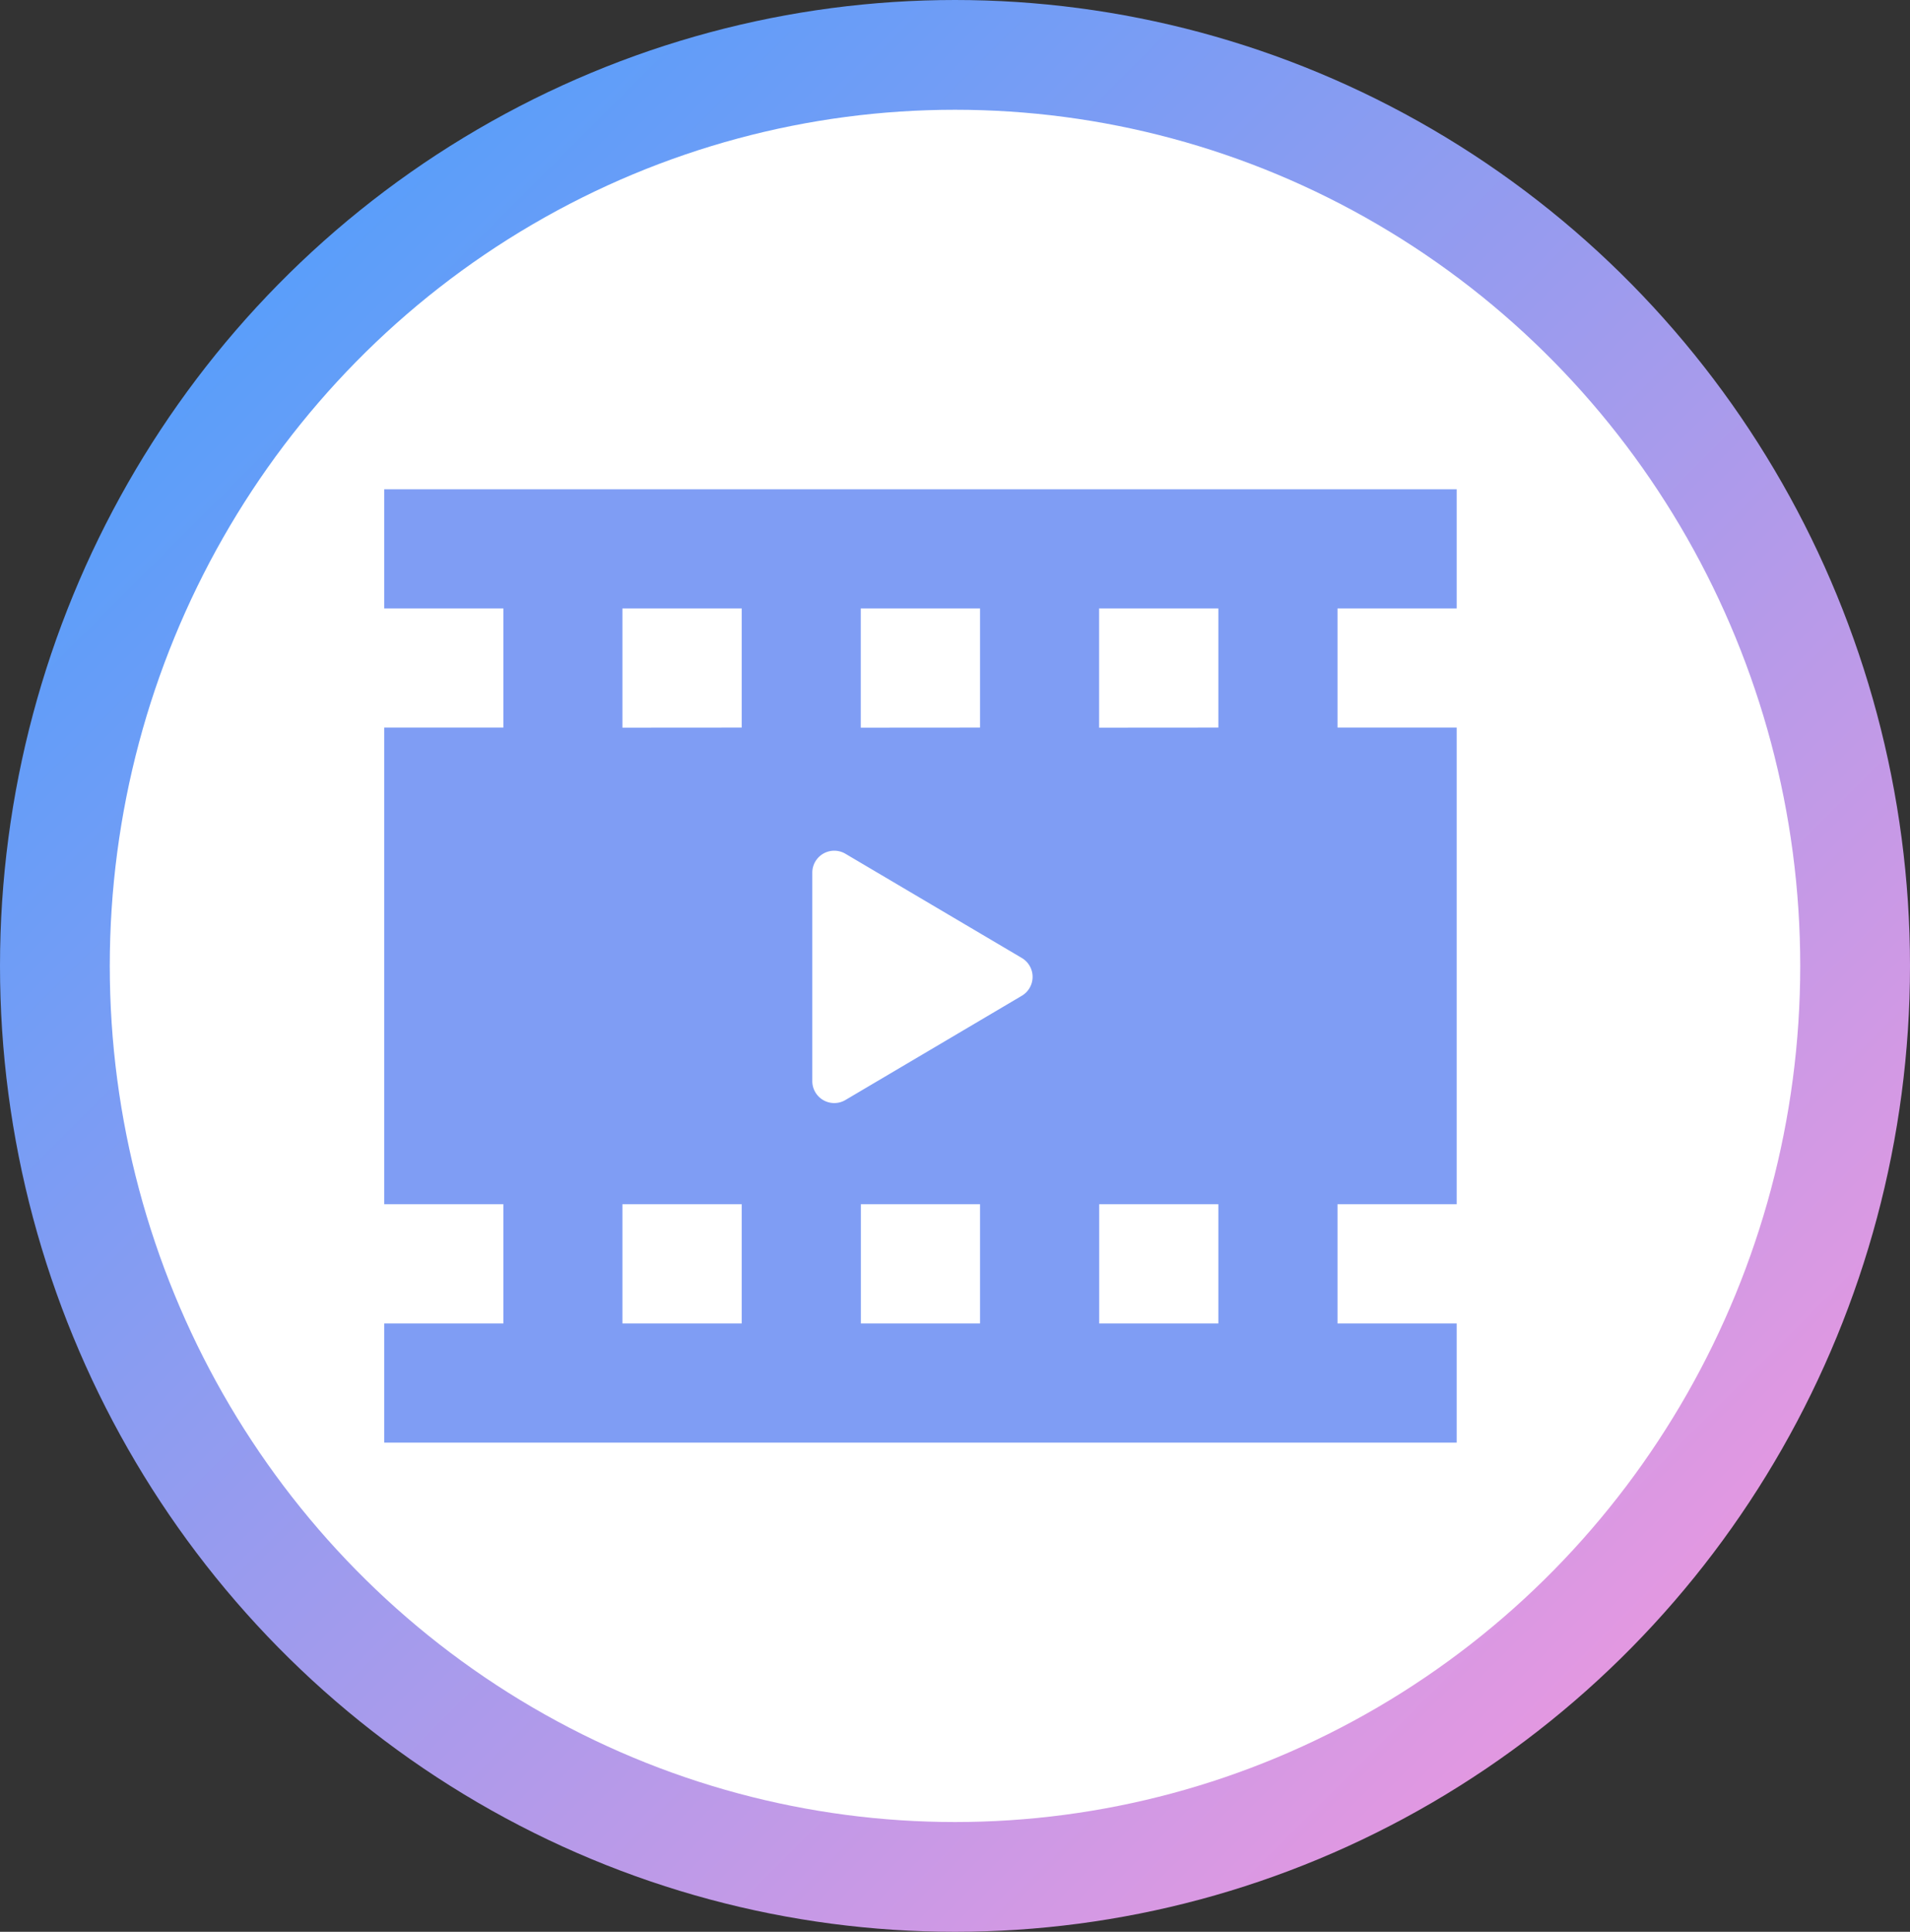 <svg xmlns="http://www.w3.org/2000/svg" xmlns:xlink="http://www.w3.org/1999/xlink" width="87" height="88" viewBox="0 0 87 88">
  <rect x="0" y="0" width="87" height="88" fill="#333333" stroke="none"/>
  <defs>
    <linearGradient id="linear-gradient" x2="1" y2="1" gradientUnits="objectBoundingBox">
      <stop offset="0" stop-color="#3e9fff"/>
      <stop offset="1" stop-color="#ff97dc"/>
    </linearGradient>
  </defs>
  <g id="グループ_6308" data-name="グループ 6308" transform="translate(-3051 -12278)">
    <g id="グループ_6307" data-name="グループ 6307">
      <g id="グループ_3972" data-name="グループ 3972" transform="translate(2728 -106)">
        <ellipse id="楕円形_573" data-name="楕円形 573" cx="43.5" cy="44" rx="43.5" ry="44" transform="translate(323 12384)" fill="url(#linear-gradient)"/>
        <ellipse id="楕円形_574" data-name="楕円形 574" cx="38.5" cy="39" rx="38.5" ry="39" transform="translate(328 12389)" fill="#fff"/>
      </g>
      <path id="Icon_material-local-movies" data-name="Icon material-local-movies" d="M44,4.5V9.928H38.568V4.5H16.856V9.928H11.428V4.5H6V53.352h5.428V47.924h5.428v5.428H38.568V47.924H44v5.428h5.428V4.5Zm-27.14,38H11.428V37.068h5.428Zm0-10.856H11.428V26.212h5.428Zm0-10.856H11.428V15.356h5.428ZM44,42.5H38.568V37.068H44ZM44,31.64H38.568V26.212H44Zm0-10.856H38.568V15.356H44Z" transform="translate(3121.852 12294.288) rotate(90)" fill="#7f9df4" stroke="rgba(0,0,0,0)" stroke-miterlimit="10" stroke-width="1"/>
    </g>
    <path id="多角形_27" data-name="多角形 27" d="M5.639,1.457a1,1,0,0,1,1.722,0l4.748,8.034A1,1,0,0,1,11.248,11h-9.5A1,1,0,0,1,.892,9.491Z" transform="translate(3099 12316) rotate(90)" fill="#fff"/>
  </g>
</svg>
